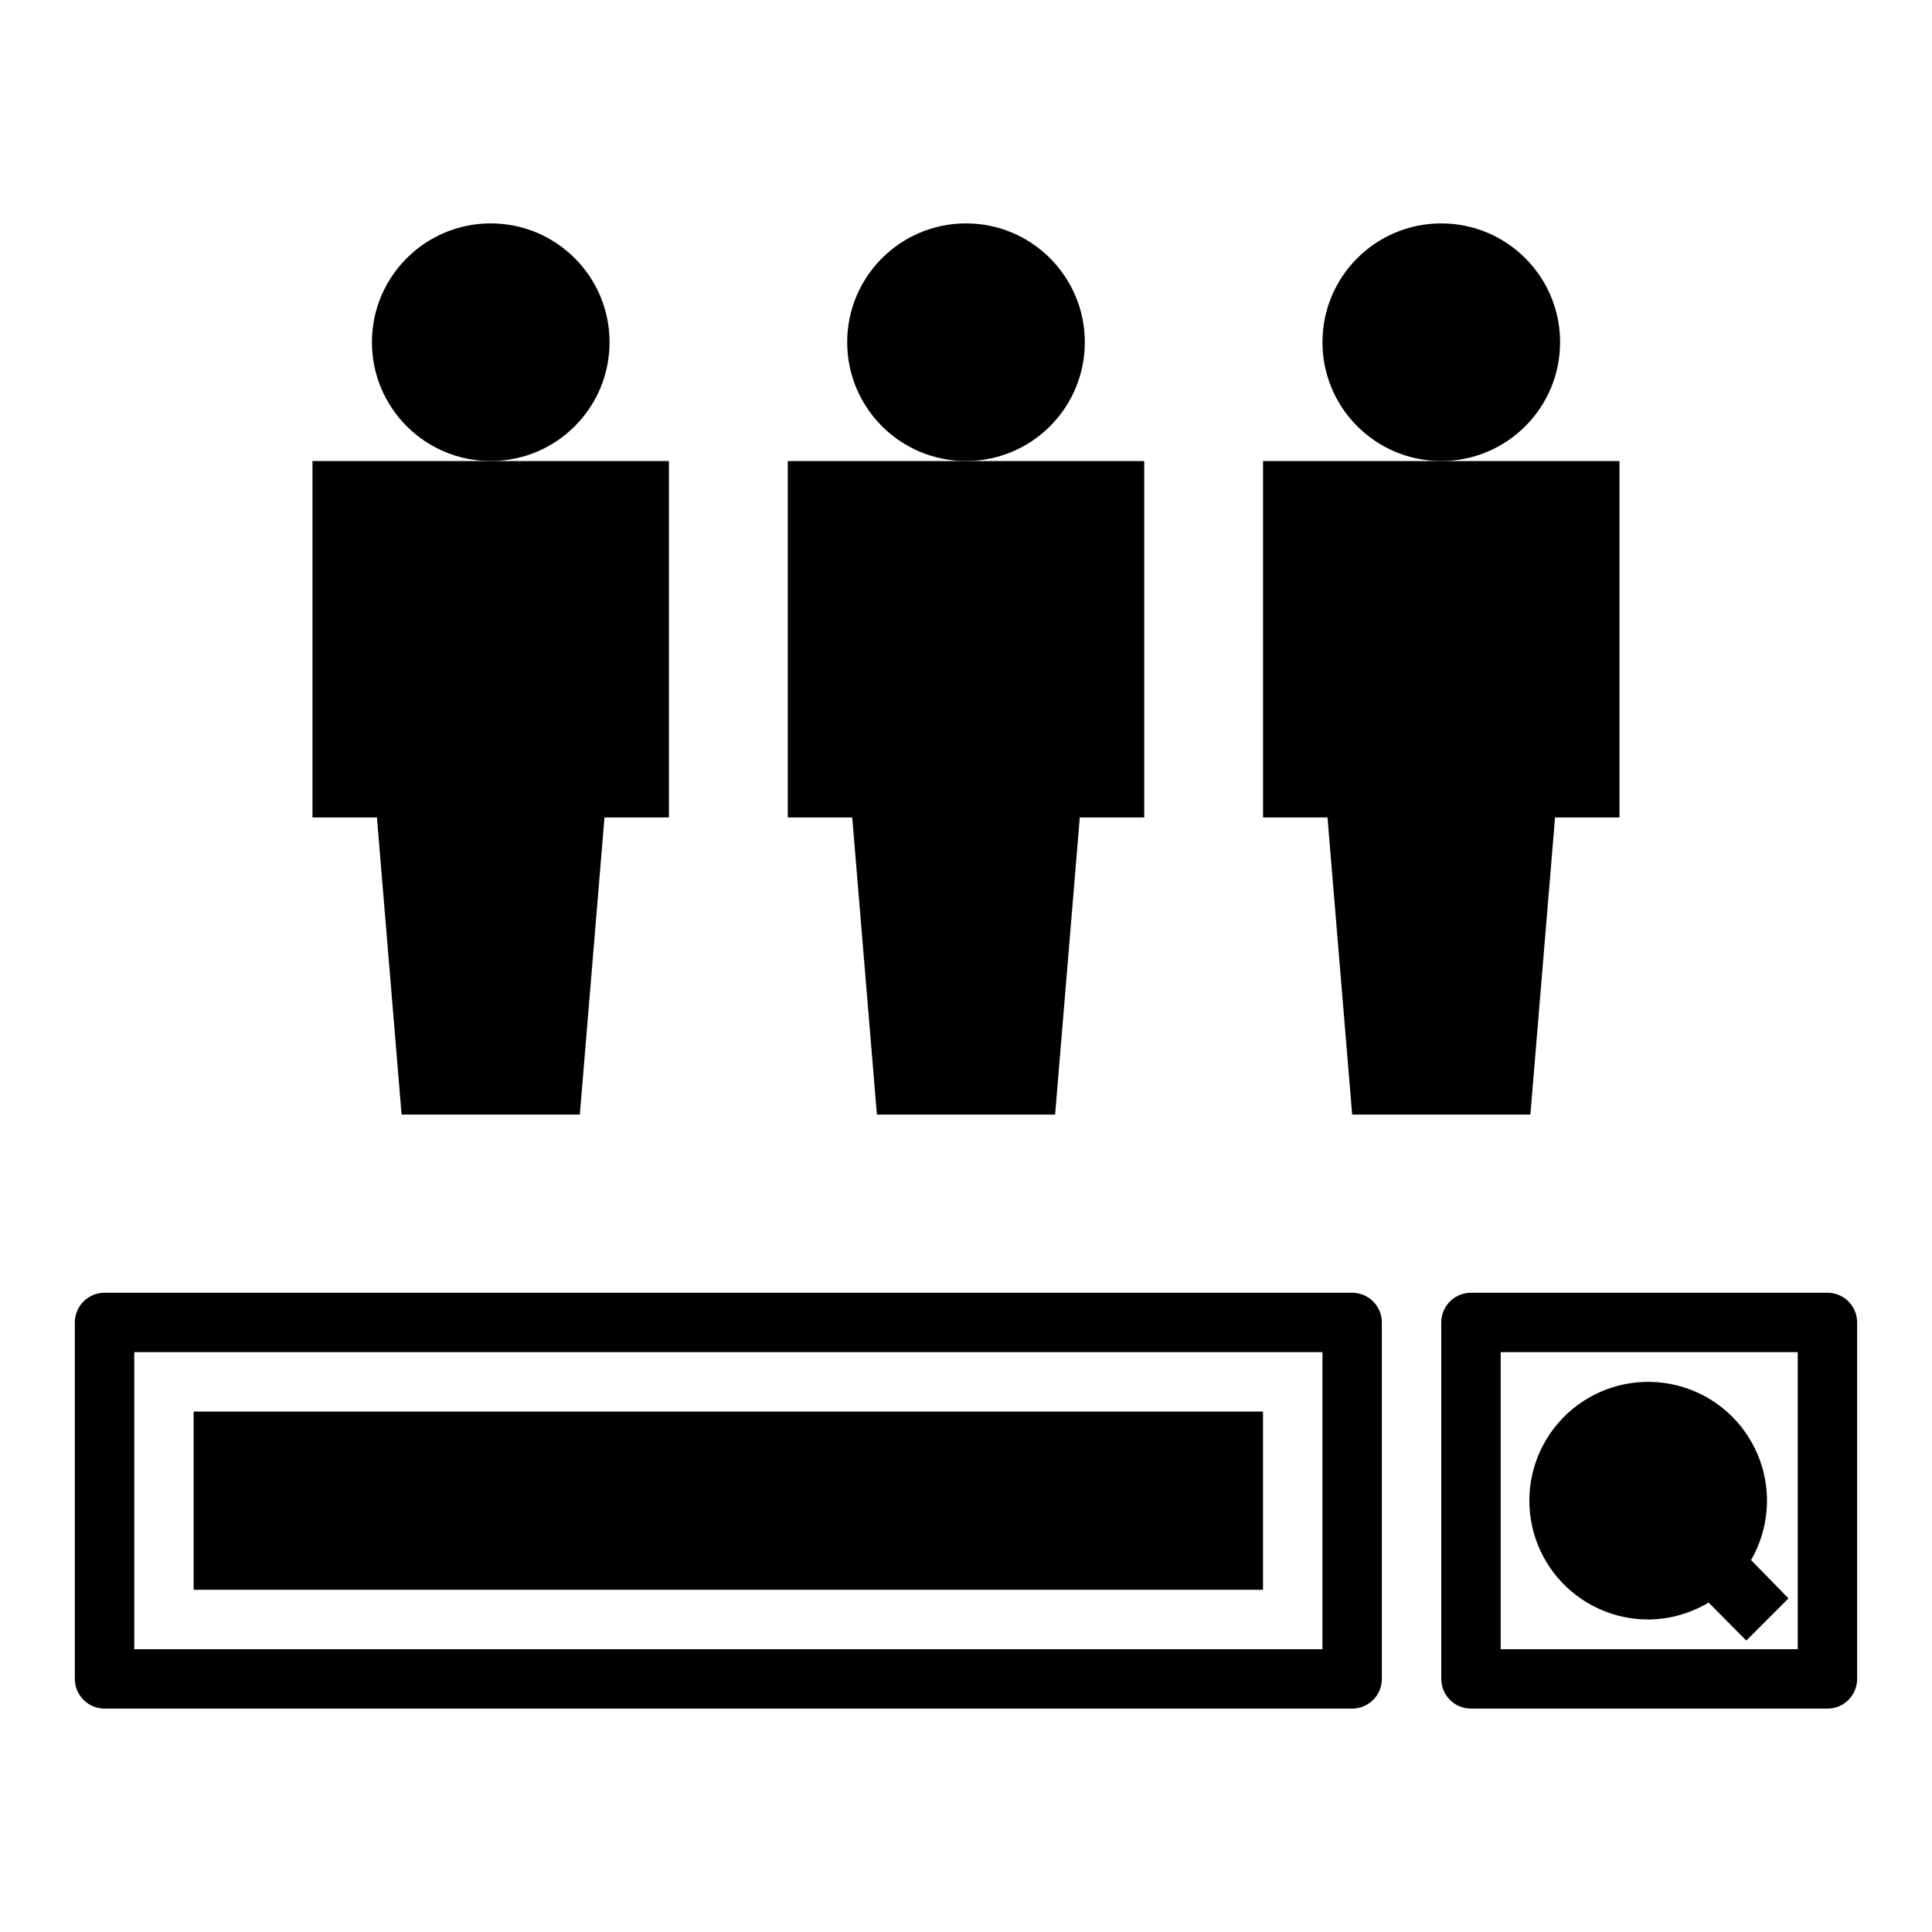 <?xml version="1.0" encoding="UTF-8"?>
<!-- Uploaded to: ICON Repo, www.iconrepo.com, Generator: ICON Repo Mixer Tools -->
<svg fill="#000000" width="800px" height="800px" version="1.1" viewBox="144 144 512 512" xmlns="http://www.w3.org/2000/svg">
 <g>
  <path d="m305.54 234.69c0 17.391-14.098 31.488-31.488 31.488s-31.488-14.098-31.488-31.488 14.098-31.488 31.488-31.488 31.488 14.098 31.488 31.488"/>
  <path d="m226.81 360.64h17.082l6.535 78.723h47.234l6.531-78.723h17.082v-94.461h-94.465z"/>
  <path d="m431.49 234.69c0 17.391-14.098 31.488-31.488 31.488s-31.488-14.098-31.488-31.488 14.098-31.488 31.488-31.488 31.488 14.098 31.488 31.488"/>
  <path d="m352.77 360.64h17.082l6.535 78.723h47.23l6.535-78.723h17.082v-94.461h-94.465z"/>
  <path d="m557.44 234.69c0 17.391-14.098 31.488-31.488 31.488s-31.488-14.098-31.488-31.488 14.098-31.488 31.488-31.488 31.488 14.098 31.488 31.488"/>
  <path d="m478.72 360.64h17.082l6.535 78.723h47.23l6.535-78.723h17.082v-94.461h-94.465z"/>
  <path d="m171.71 596.8h330.62c2.086 0 4.09-0.832 5.566-2.309 1.477-1.477 2.305-3.477 2.305-5.566v-94.465c0-2.086-0.828-4.09-2.305-5.566-1.477-1.473-3.481-2.305-5.566-2.305h-330.62c-4.348 0-7.875 3.523-7.875 7.871v94.465c0 2.09 0.832 4.09 2.309 5.566 1.477 1.477 3.477 2.309 5.566 2.309zm7.871-94.465h314.88v78.719h-314.88z"/>
  <path d="m628.29 486.59h-94.465c-4.348 0-7.875 3.523-7.875 7.871v94.465c0 2.09 0.832 4.09 2.309 5.566 1.477 1.477 3.477 2.309 5.566 2.309h94.465c2.086 0 4.09-0.832 5.566-2.309 1.473-1.477 2.305-3.477 2.305-5.566v-94.465c0-2.086-0.832-4.09-2.305-5.566-1.477-1.473-3.481-2.305-5.566-2.305zm-7.875 94.465h-78.719v-78.719h78.719z"/>
  <path d="m581.05 573.18c5.551-0.082 10.984-1.629 15.746-4.488l9.996 10.078 11.18-11.18-9.922-10.156c4.664-8.074 5.508-17.797 2.305-26.555-3.203-8.754-10.117-15.645-18.891-18.809-8.77-3.16-18.488-2.277-26.543 2.422-8.055 4.695-13.613 12.719-15.18 21.91s1.02 18.602 7.062 25.703c6.043 7.098 14.922 11.152 24.246 11.074z"/>
  <path d="m195.32 518.08h283.39v47.23h-283.39z"/>
 </g>
</svg>